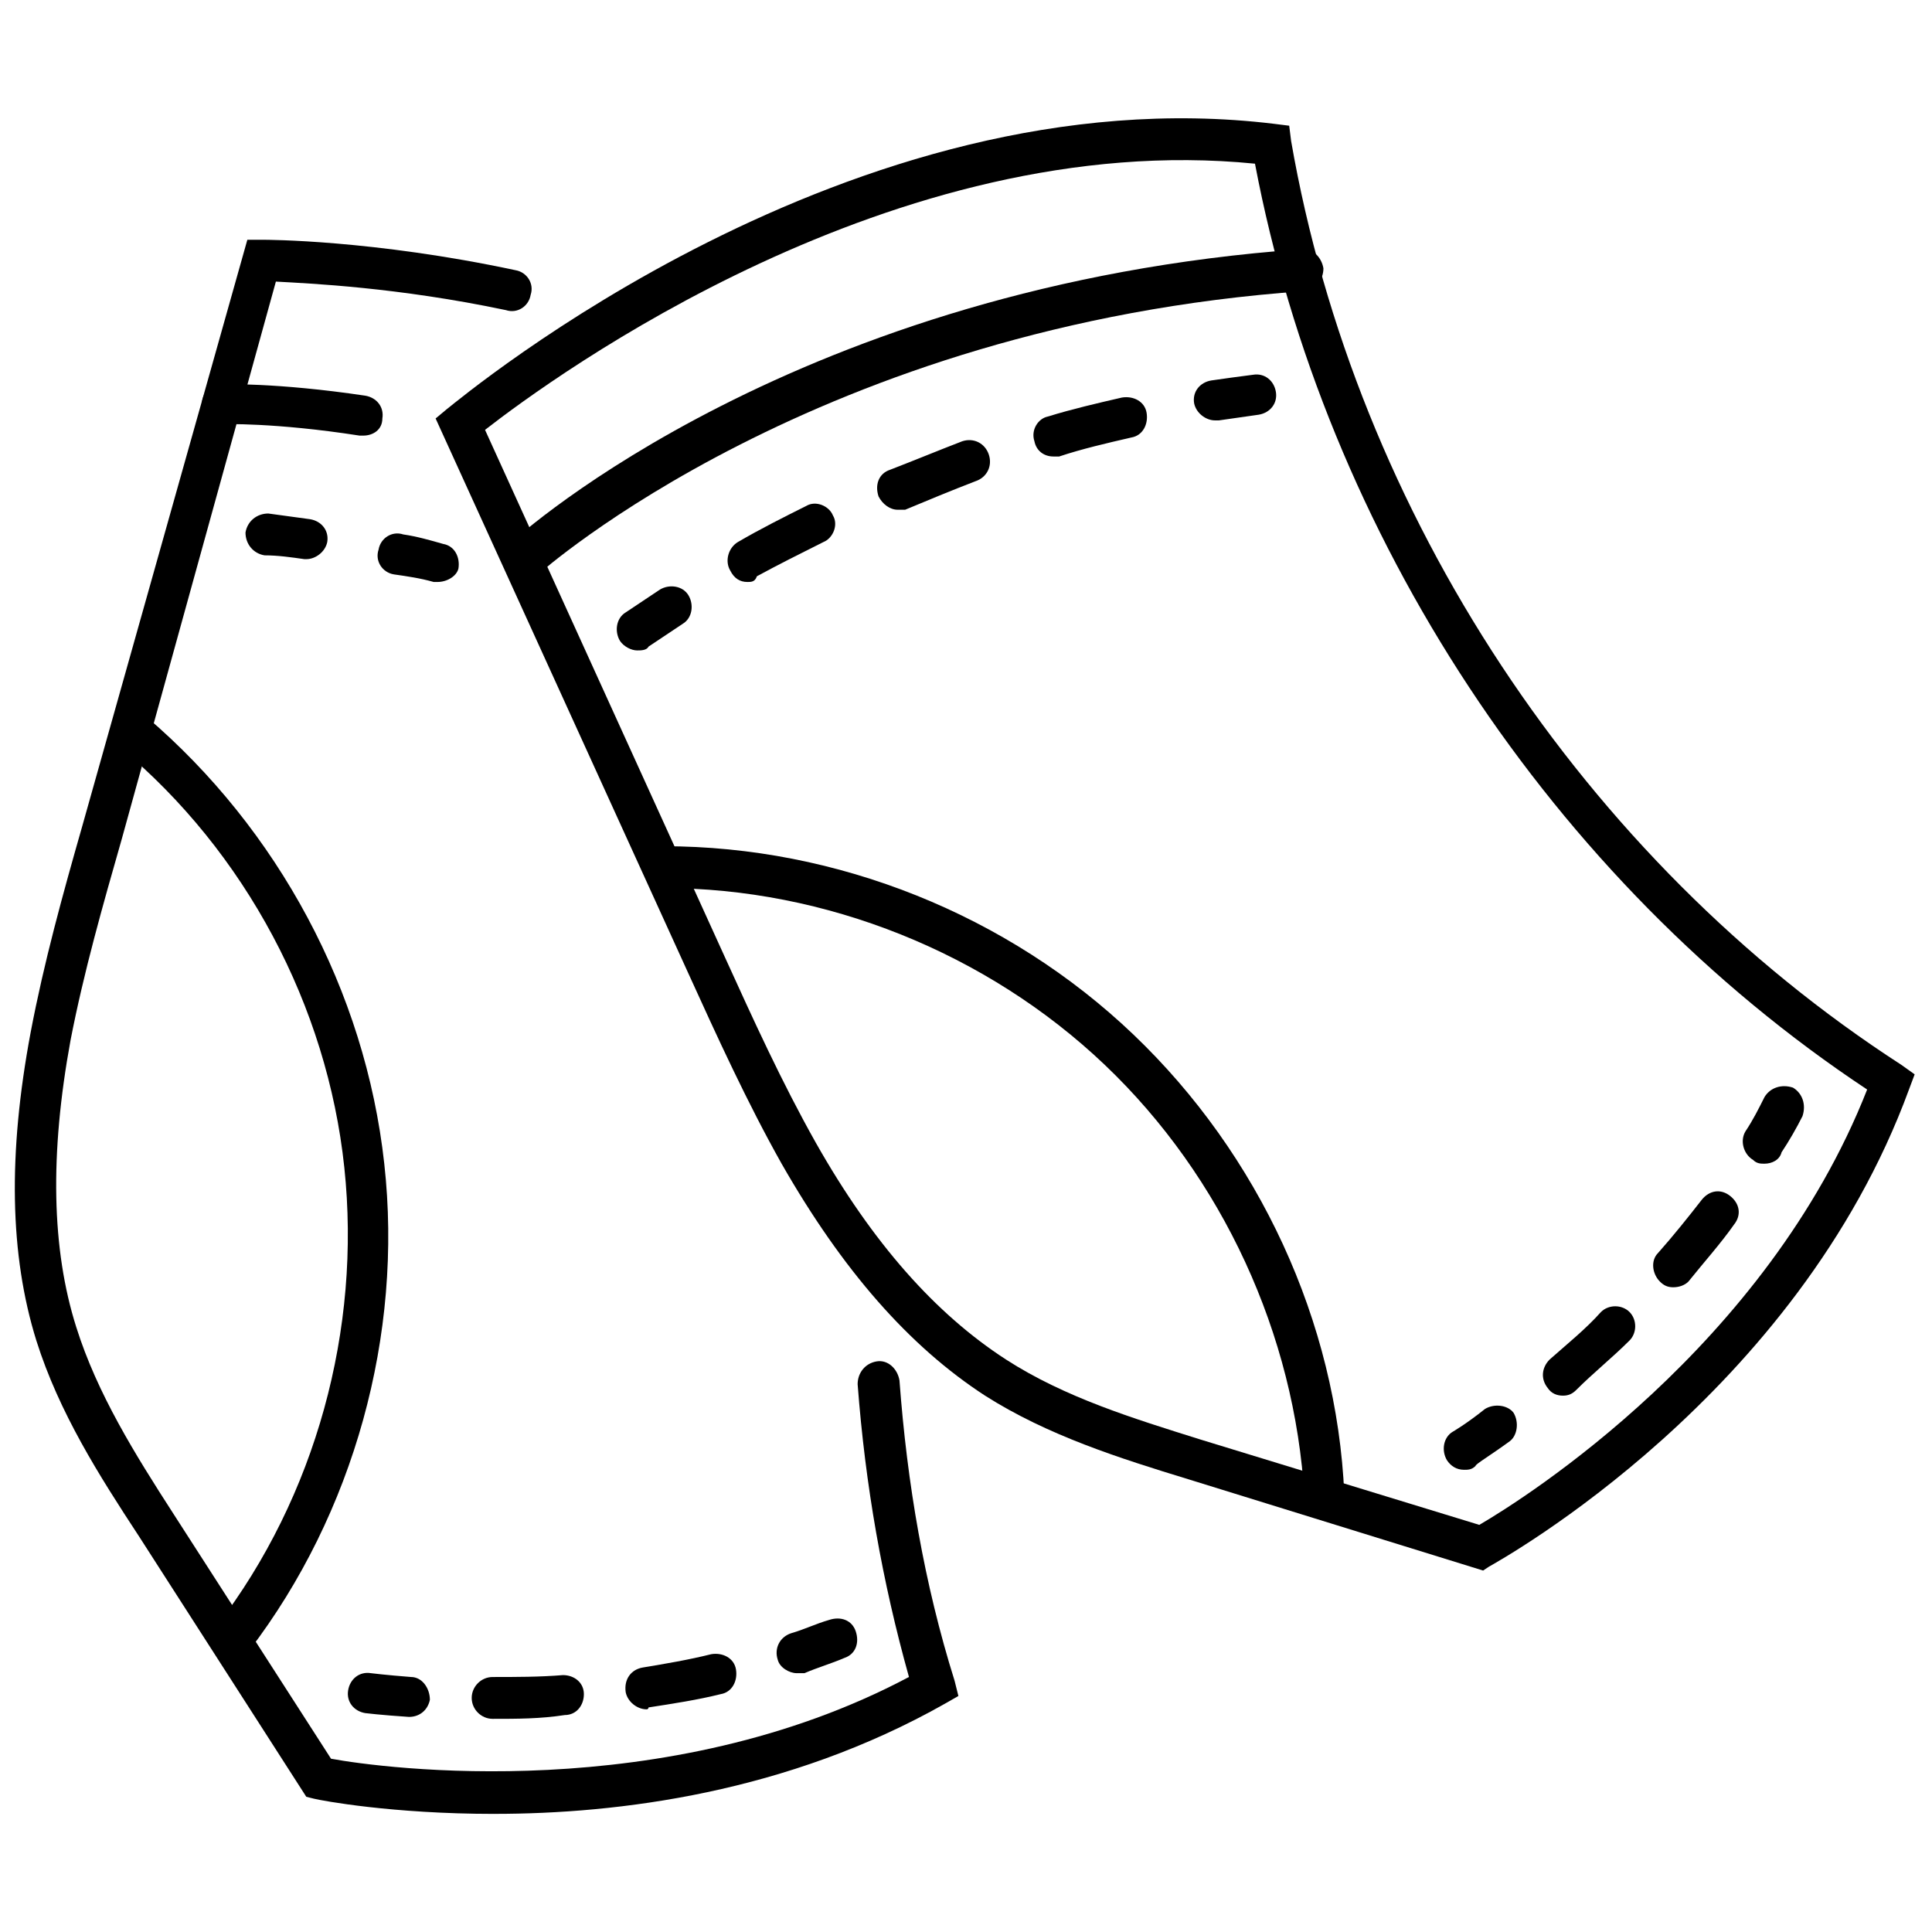 <?xml version="1.0" encoding="UTF-8"?>
<!-- Uploaded to: SVG Repo, www.svgrepo.com, Generator: SVG Repo Mixer Tools -->
<svg width="800px" height="800px" version="1.1" viewBox="144 144 512 512" xmlns="http://www.w3.org/2000/svg">
 <defs>
  <clipPath id="b">
   <path d="m148.09 207h249.91v418h-249.91z"/>
  </clipPath>
  <clipPath id="a">
   <path d="m259 175h392.9v386h-392.9z"/>
  </clipPath>
 </defs>
 <g clip-path="url(#b)">
  <path d="m275.05 624.7c-27.207 0-45.848-3.527-47.863-4.031l-2.016-0.504-44.336-69.023c-10.578-16.121-21.16-32.746-27.207-51.891-7.055-22.672-7.559-49.375-1.512-81.617 3.527-18.641 8.566-36.777 13.602-54.41l43.832-155.68 4.035-0.004c1.008 0 29.223 0 67.008 8.062 3.023 0.504 5.039 3.527 4.031 6.551-0.504 3.023-3.527 5.039-6.551 4.031-28.719-6.047-51.891-7.055-60.961-7.559l-40.809 147.61c-5.039 17.633-10.078 35.266-13.602 53.402-5.543 30.23-5.039 55.418 1.512 76.074 5.543 17.633 15.617 33.754 25.695 49.375l41.816 64.992c13.602 2.519 88.672 12.594 153.16-21.664-7.055-25.191-11.586-50.883-13.602-77.586 0-3.023 2.016-5.543 5.039-6.047 3.023-0.504 5.543 2.016 6.047 5.039 2.016 27.207 6.551 53.906 14.609 79.602l1.008 4.031-3.527 2.016c-41.82 23.68-86.66 29.223-119.41 29.223z"/>
 </g>
 <path d="m206.03 583.39c-1.008 0-2.519-0.504-3.527-1.008-2.519-2.016-3.023-5.039-1.008-7.559 26.199-34.258 38.289-78.594 33.754-121.42-4.531-42.824-26.195-83.633-59.445-111.34-2.016-2.012-2.519-5.539-0.504-7.555 2.016-2.519 5.543-2.519 7.559-0.504 34.762 29.727 57.938 72.547 62.977 118.39 5.039 45.344-8.062 92.699-35.77 128.98-1.012 1.512-2.523 2.016-4.035 2.016z"/>
 <path d="m240.29 259.44h-1.008c-22.672-3.527-36.273-3.023-36.273-3.023-3.023 0-5.543-2.016-5.543-5.039s2.016-5.543 5.039-5.543c0.504 0 14.609-0.504 38.289 3.023 3.023 0.504 5.039 3.023 4.535 6.047 0 3.023-2.519 4.535-5.039 4.535z"/>
 <path d="m252.38 599c-7.559-0.504-11.586-1.008-11.586-1.008-3.023-0.504-5.039-3.023-4.535-6.047 0.504-3.023 3.023-5.039 6.047-4.535 0 0 4.031 0.504 10.578 1.008 3.023 0 5.039 3.023 5.039 6.047-0.504 2.519-2.519 4.535-5.543 4.535z"/>
 <path d="m274.55 599.51c-3.023 0-5.543-2.519-5.543-5.543 0-3.023 2.519-5.543 5.543-5.543 6.047 0 12.594 0 18.641-0.504 3.023 0 5.543 2.016 5.543 5.039 0 3.023-2.016 5.543-5.039 5.543-6.551 1.008-12.598 1.008-19.145 1.008zm40.809-2.519c-2.519 0-5.039-2.016-5.543-4.535-0.504-3.527 1.512-6.047 4.535-6.551 6.047-1.008 12.09-2.016 18.137-3.527 3.023-0.504 6.047 1.008 6.551 4.031 0.504 3.023-1.008 6.047-4.031 6.551-6.047 1.512-12.594 2.519-19.145 3.527 0 0.504-0.504 0.504-0.504 0.504z"/>
 <path d="m355.16 587.41c-2.016 0-4.535-1.512-5.039-3.527-1.008-3.023 0.504-6.047 3.527-7.055 3.527-1.008 6.551-2.519 10.078-3.527 3.023-1.008 6.047 0 7.055 3.023s0 6.047-3.023 7.055c-3.527 1.512-7.055 2.519-10.578 4.031h-2.019z"/>
 <path d="m225.18 292.18h-0.504c-3.527-0.504-7.055-1.008-10.578-1.008-3.023-0.504-5.039-3.023-5.039-6.047 0.504-3.023 3.023-5.039 6.047-5.039 3.527 0.504 7.559 1.008 11.082 1.512 3.023 0.504 5.039 3.023 4.535 6.047-0.504 2.519-3.023 4.535-5.543 4.535z"/>
 <path d="m259.94 298.23h-1.008c-3.527-1.008-7.055-1.512-10.578-2.016-3.023-0.504-5.039-3.527-4.031-6.551 0.504-3.023 3.527-5.039 6.551-4.031 3.527 0.504 7.055 1.512 10.578 2.519 3.023 0.504 4.535 3.527 4.031 6.551-0.508 2.016-3.027 3.527-5.543 3.527z"/>
 <g clip-path="url(#a)">
  <path d="m537.04 560.21-78.09-24.184c-18.137-5.543-37.281-11.586-53.906-22.168-20.156-13.098-37.789-33.25-53.91-61.465-9.07-16.121-17.129-33.754-24.688-50.383l-67.004-147.11 3.023-2.519c4.535-3.527 106.81-89.176 219.16-75.57l4.027 0.504 0.504 4.031c17.129 98.746 77.586 190.44 161.72 244.85l3.527 2.519-1.512 4.031c-29.727 81.113-107.82 124.44-111.34 126.46zm-264.5-302.29 63.48 139.55c7.559 16.625 15.113 33.25 24.184 49.375 15.113 26.703 31.738 45.344 50.383 57.434 15.617 10.078 33.754 15.617 51.387 21.16l74.059 22.668c12.09-7.051 76.074-47.355 102.78-115.37-83.633-55.418-143.59-147.11-162.23-245.36-95.723-9.57-185.91 56.426-204.04 70.535z"/>
 </g>
 <path d="m495.22 545.6c-3.023 0-5.039-2.016-5.543-5.039-2.519-42.824-21.664-84.641-52.898-114.36-31.234-29.727-74.059-46.855-116.88-46.855-3.023 0-5.543-2.519-5.543-5.543s2.519-5.543 5.543-5.543c45.848 0 91.191 18.137 124.44 49.879 33.25 31.738 53.906 76.074 55.922 121.92 1.008 2.523-1.512 5.543-5.039 5.543 0.504 0 0.504 0 0 0z"/>
 <path d="m282.61 297.73c-1.512 0-3.023-0.504-4.031-2.016-2.016-2.016-2.016-5.543 0.504-7.559 3.023-3.023 76.578-68.52 209.59-78.09 3.023-0.504 5.543 2.016 6.047 5.039 0 3.023-2.016 5.543-5.039 6.047-128.98 9.07-202.53 74.562-203.04 75.066-1.512 1.008-3.023 1.512-4.031 1.512z"/>
 <path d="m532 533.51c-2.016 0-3.527-1.008-4.535-2.519-1.512-2.519-1.008-6.047 1.512-7.559 0 0 3.527-2.016 8.566-6.047 2.519-1.512 6.047-1.008 7.559 1.008 1.512 2.519 1.008 6.047-1.008 7.559-5.543 4.031-9.07 6.047-9.07 6.551-1.008 1.008-2.016 1.008-3.023 1.008z"/>
 <path d="m558.2 513.86c-1.512 0-3.023-0.504-4.031-2.016-2.016-2.519-1.512-5.543 0.504-7.559 4.535-4.031 9.574-8.062 13.602-12.594 2.016-2.016 5.543-2.016 7.559 0s2.016 5.543 0 7.559c-4.535 4.535-9.574 8.566-14.105 13.098-1.008 1.008-2.016 1.512-3.527 1.512zm29.219-28.719c-1.512 0-2.519-0.504-3.527-1.512-2.016-2.016-2.519-5.543-0.504-7.559 4.031-4.535 8.062-9.574 11.586-14.105 2.016-2.519 5.039-3.023 7.559-1.008 2.519 2.016 3.023 5.039 1.008 7.559-3.527 5.039-8.062 10.078-12.09 15.113-1.008 1.008-2.519 1.512-4.031 1.512z"/>
 <path d="m611.6 452.39c-1.008 0-2.016 0-3.023-1.008-2.519-1.512-3.527-5.039-2.016-7.559 2.016-3.023 3.527-6.047 5.039-9.07 1.512-2.519 4.535-3.527 7.559-2.519 2.519 1.512 3.527 4.535 2.519 7.559-1.512 3.023-3.527 6.551-5.543 9.574-0.504 2.016-2.519 3.023-4.535 3.023z"/>
 <path d="m312.84 316.37c-1.512 0-3.527-1.008-4.535-2.519-1.512-2.519-1.008-6.047 1.512-7.559 3.023-2.016 6.047-4.031 9.07-6.047 2.519-1.512 6.047-1.008 7.559 1.512 1.512 2.519 1.008 6.047-1.512 7.559-3.023 2.016-6.047 4.031-9.07 6.047-0.504 1.008-2.016 1.008-3.023 1.008z"/>
 <path d="m342.06 298.23c-2.016 0-3.527-1.008-4.535-3.023-1.512-2.519-0.504-6.047 2.016-7.559 6.047-3.527 12.09-6.551 18.137-9.574 2.519-1.512 6.047 0 7.055 2.519 1.512 2.519 0 6.047-2.519 7.055-6.047 3.023-12.09 6.047-17.633 9.07-0.504 1.512-1.512 1.512-2.519 1.512zm39.805-19.145c-2.016 0-4.031-1.512-5.039-3.527-1.008-3.023 0-6.047 3.023-7.055 6.551-2.519 12.594-5.039 19.145-7.559 3.023-1.008 6.047 0.504 7.055 3.527 1.008 3.023-0.504 6.047-3.527 7.055-6.551 2.519-12.598 5.039-18.645 7.559h-2.012zm41.309-14.109c-2.519 0-4.535-1.512-5.039-4.031-1.008-3.023 1.008-6.047 3.527-6.551 6.551-2.016 13.098-3.527 19.648-5.039 3.023-0.504 6.047 1.008 6.551 4.031 0.504 3.023-1.008 6.047-4.031 6.551-6.551 1.512-13.098 3.023-19.145 5.039h-1.512z"/>
 <path d="m466 255.41c-2.519 0-5.039-2.016-5.543-4.535-0.504-3.023 1.512-5.543 4.535-6.047 3.527-0.504 7.055-1.008 11.082-1.512 3.023-0.504 5.543 1.512 6.047 4.535 0.504 3.023-1.512 5.543-4.535 6.047-3.527 0.504-7.055 1.008-10.578 1.512h-1.008z"/>
</svg>